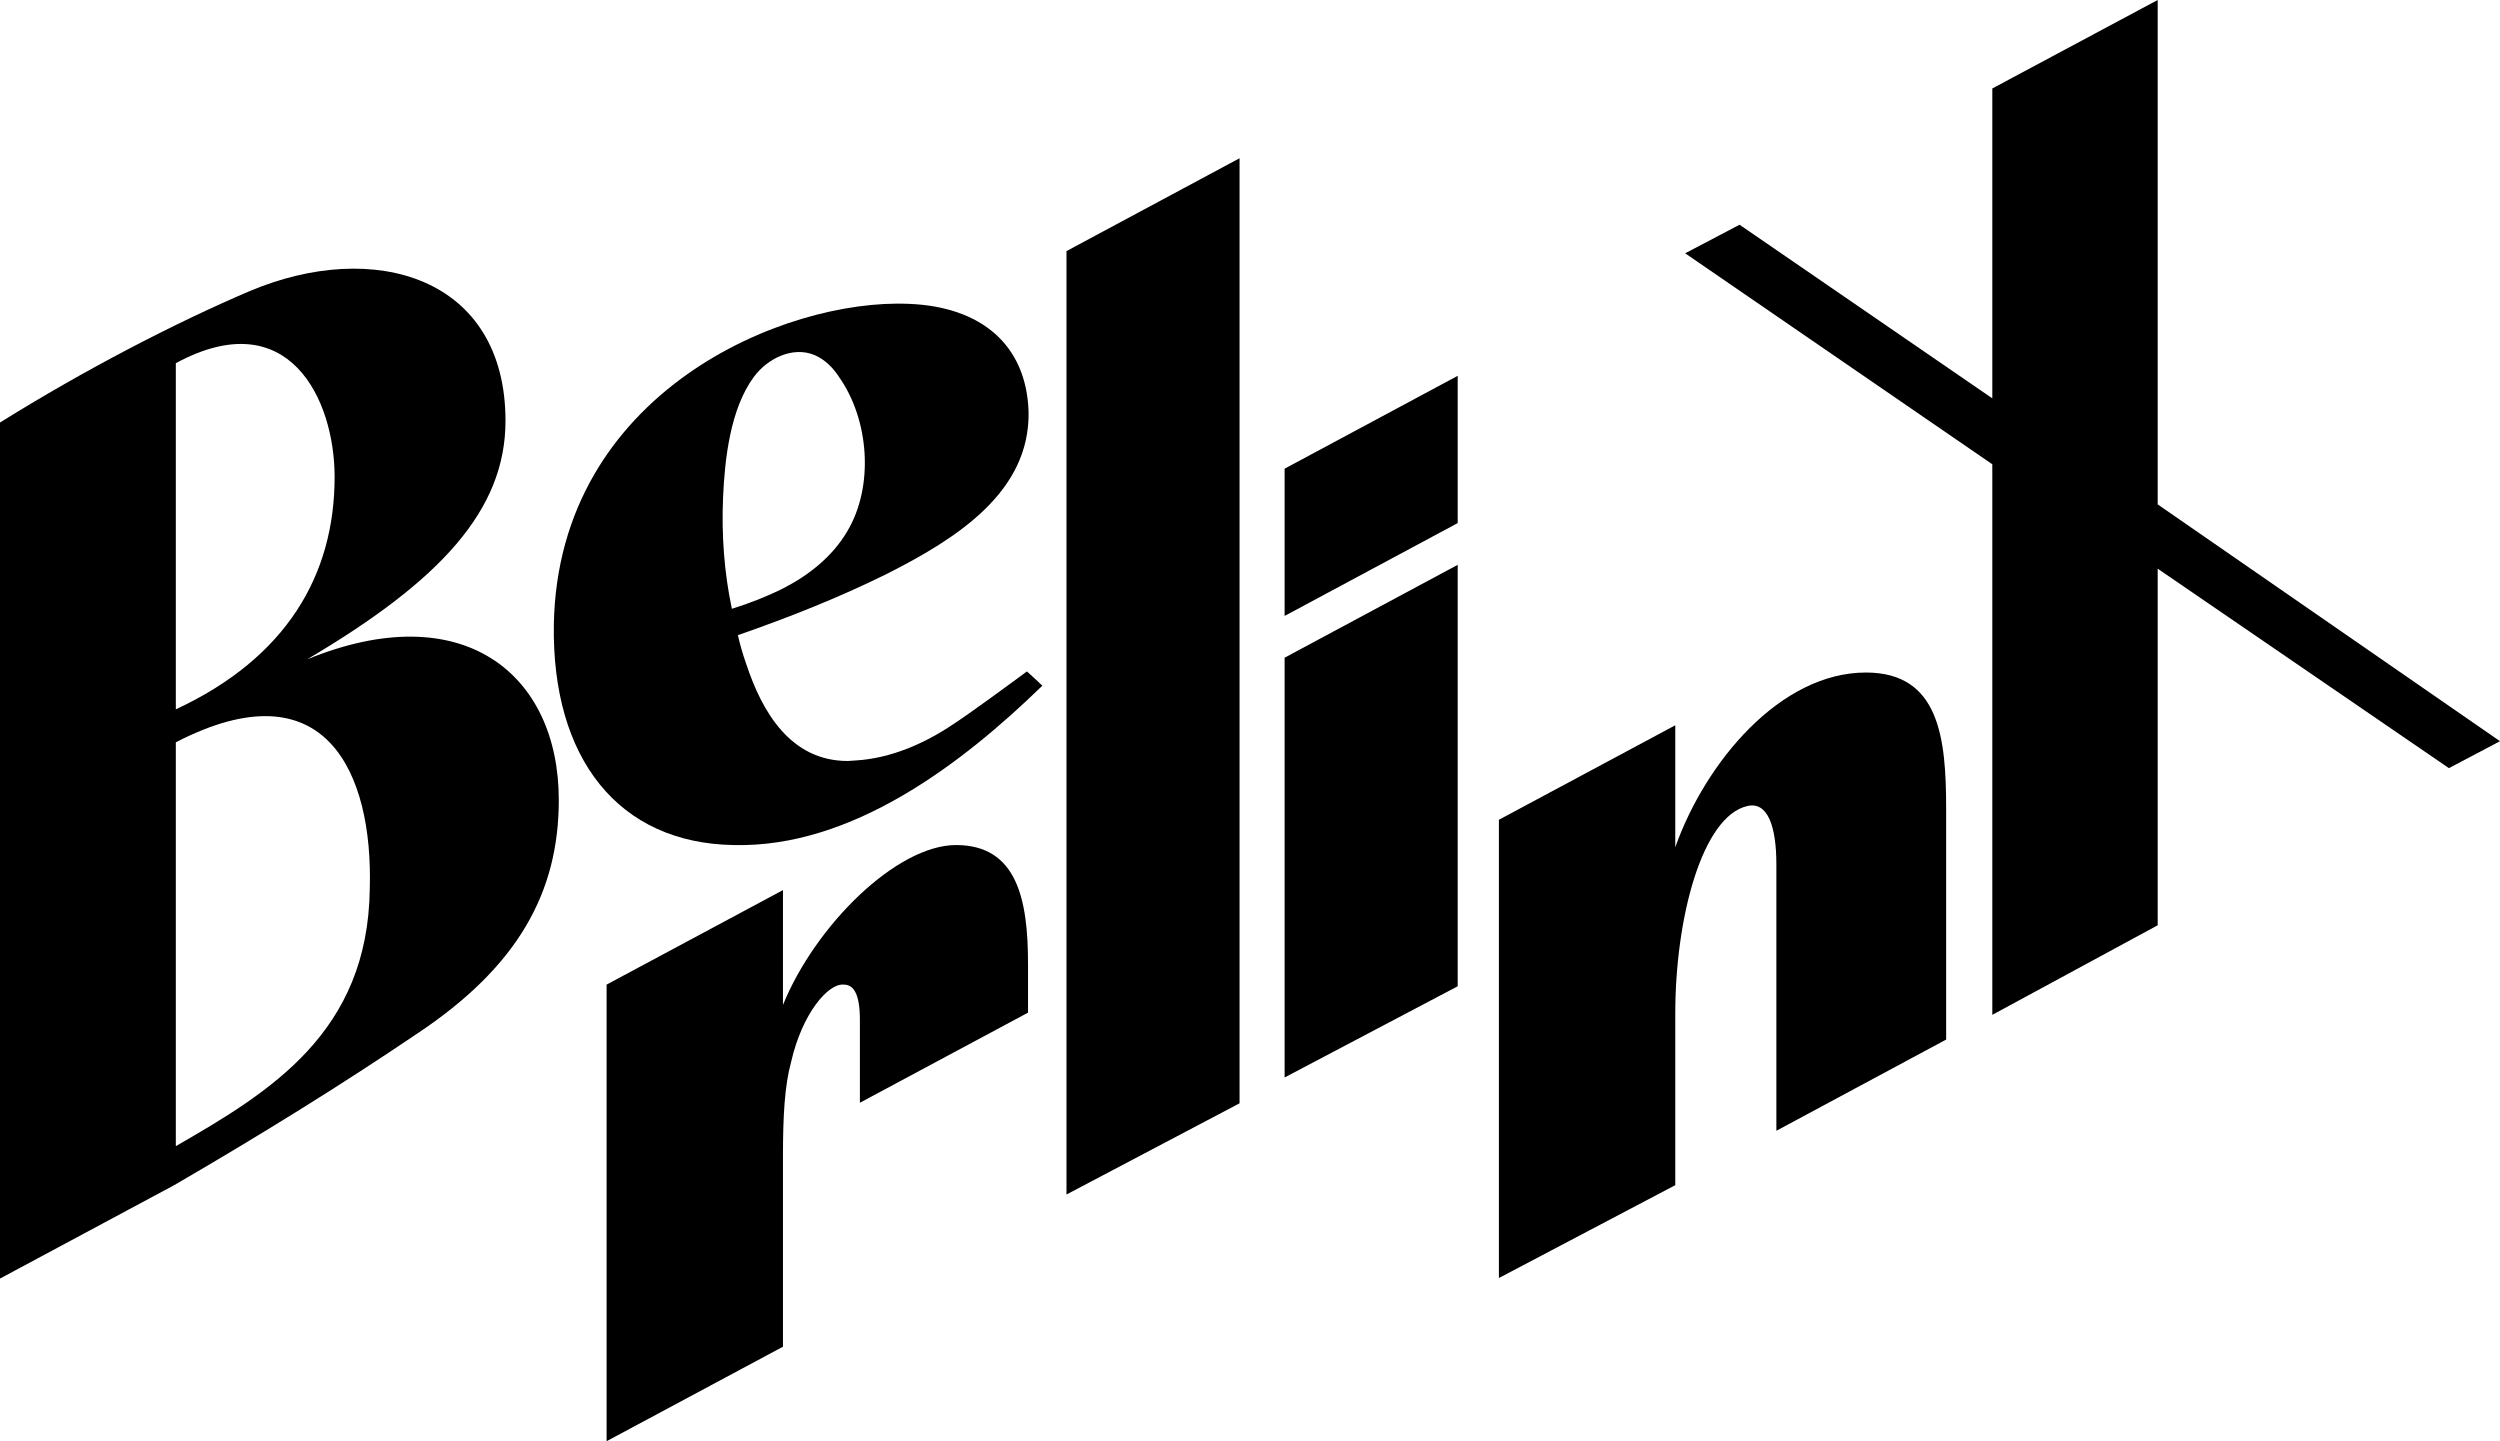 <?xml version="1.0" encoding="utf-8"?>
<!-- Generator: Adobe Illustrator 28.2.0, SVG Export Plug-In . SVG Version: 6.00 Build 0)  -->
<svg version="1.1" id="图层_1" xmlns="http://www.w3.org/2000/svg" xmlns:xlink="http://www.w3.org/1999/xlink" x="0px" y="0px"
	 viewBox="0 0 455 262.3" style="enable-background:new 0 0 455 262.3;" xml:space="preserve">
<g>
	<polygon points="194.1,217.4 225.6,200.8 225.6,28.8 194.1,45.7 	"/>
	<polygon points="233.8,112.1 265.3,95.2 265.3,68.4 233.8,85.3 	"/>
	<polygon points="233.8,196.1 265.3,179.5 265.3,102.8 233.8,119.7 	"/>
	<path d="M173.5,131.8c-5.2,3.5-11.3,6.2-17.7,6.6c-0.5,0-1,0.1-1.5,0.1c-10.4,0-15.6-8.9-18.5-17.7c-0.6-1.7-1.1-3.4-1.5-5.2
		c9.2-3.2,18.3-6.8,27-11.1c12.9-6.5,26.2-15,25.9-29.6c-0.4-12.2-8.7-19.1-21.8-19.6c-22.7-1-63.8,16.1-64.6,58.3
		c-0.4,24.5,11.8,39.9,32.8,40.2c21.4,0.5,41.4-14.7,56.1-29c-0.9-0.9-2.8-2.6-2.8-2.6C184.2,124.2,176.3,130,173.5,131.8z
		 M131.6,90.5c0.3-6.9,1.3-16.1,5.6-21.9c2.5-3.4,7.1-5.6,11-4c1.9,0.8,3.4,2.3,4.5,4c5.5,7.8,6.4,19.9,1.5,28.1
		c-2.7,4.6-7,8-11.7,10.4c-3,1.5-6.1,2.7-9.3,3.7C131.8,104.2,131.3,97.3,131.6,90.5z"/>
	<path d="M187,122.1C187.1,122.1,187.1,122.1,187,122.1L187,122.1z"/>
	<path d="M186.9,122.2L186.9,122.2L186.9,122.2z"/>
	<path d="M186.9,122.2l0.1-0.1C187,122.1,187,122.1,186.9,122.2z"/>
	<path d="M174,153.8c-10.8,0-25.6,14.6-31.5,29.1V162l-32.1,17.2v83.1l32.1-17.2v-34.7c0-7.3,0.3-12.8,1.5-17.2
		c2-8.7,6.7-14.3,9.6-14c1.8,0,2.9,1.8,2.9,6.4v15.1l30.6-16.4v-8.9C187.1,163.7,185.1,153.8,174,153.8z"/>
	<path d="M339.6,122.4c-15.6,0-29.2,16.3-34.7,31.8V132l-32.1,17.2v83.4l32.1-16.9v-21.2c0-4.6,0-5.4,0-10
		c0-17.5,4.9-35.9,13.1-37.8c3.8-0.9,5.3,3.9,5.3,10.6v48.5l30.9-16.6v-42C354.2,134.4,353,122.4,339.6,122.4z"/>
	<polygon points="455,134.9 392.7,91.8 392.7,0 362.6,16.1 362.6,72.5 316.6,40.9 306.7,46.1 362.6,84.5 362.6,184.7 392.7,168.4 
		392.7,103.5 445.7,139.8 	"/>
	<path d="M55.9,120C80.1,105.7,92,92.9,92,76.6C92,50.4,68.1,43.4,45.4,53C31.8,58.8,15.4,67.3,0,76.9v155.8l31.7-17
		c16-9.3,30.5-18.3,44.1-27.5c18.4-12.2,25.9-25.7,25.9-42.6C101.7,122.6,84.2,108.4,55.9,120z M32,66.1
		C52.5,55,60.9,72.6,60.9,86.8c0,17.8-8.7,32.9-28.9,42.3V66.1z M67.3,161.7c-0.3,26.2-18.1,37-35.3,46.9v-73.5
		C59.3,121,67.9,140.7,67.3,161.7z"/>
</g>
</svg>
